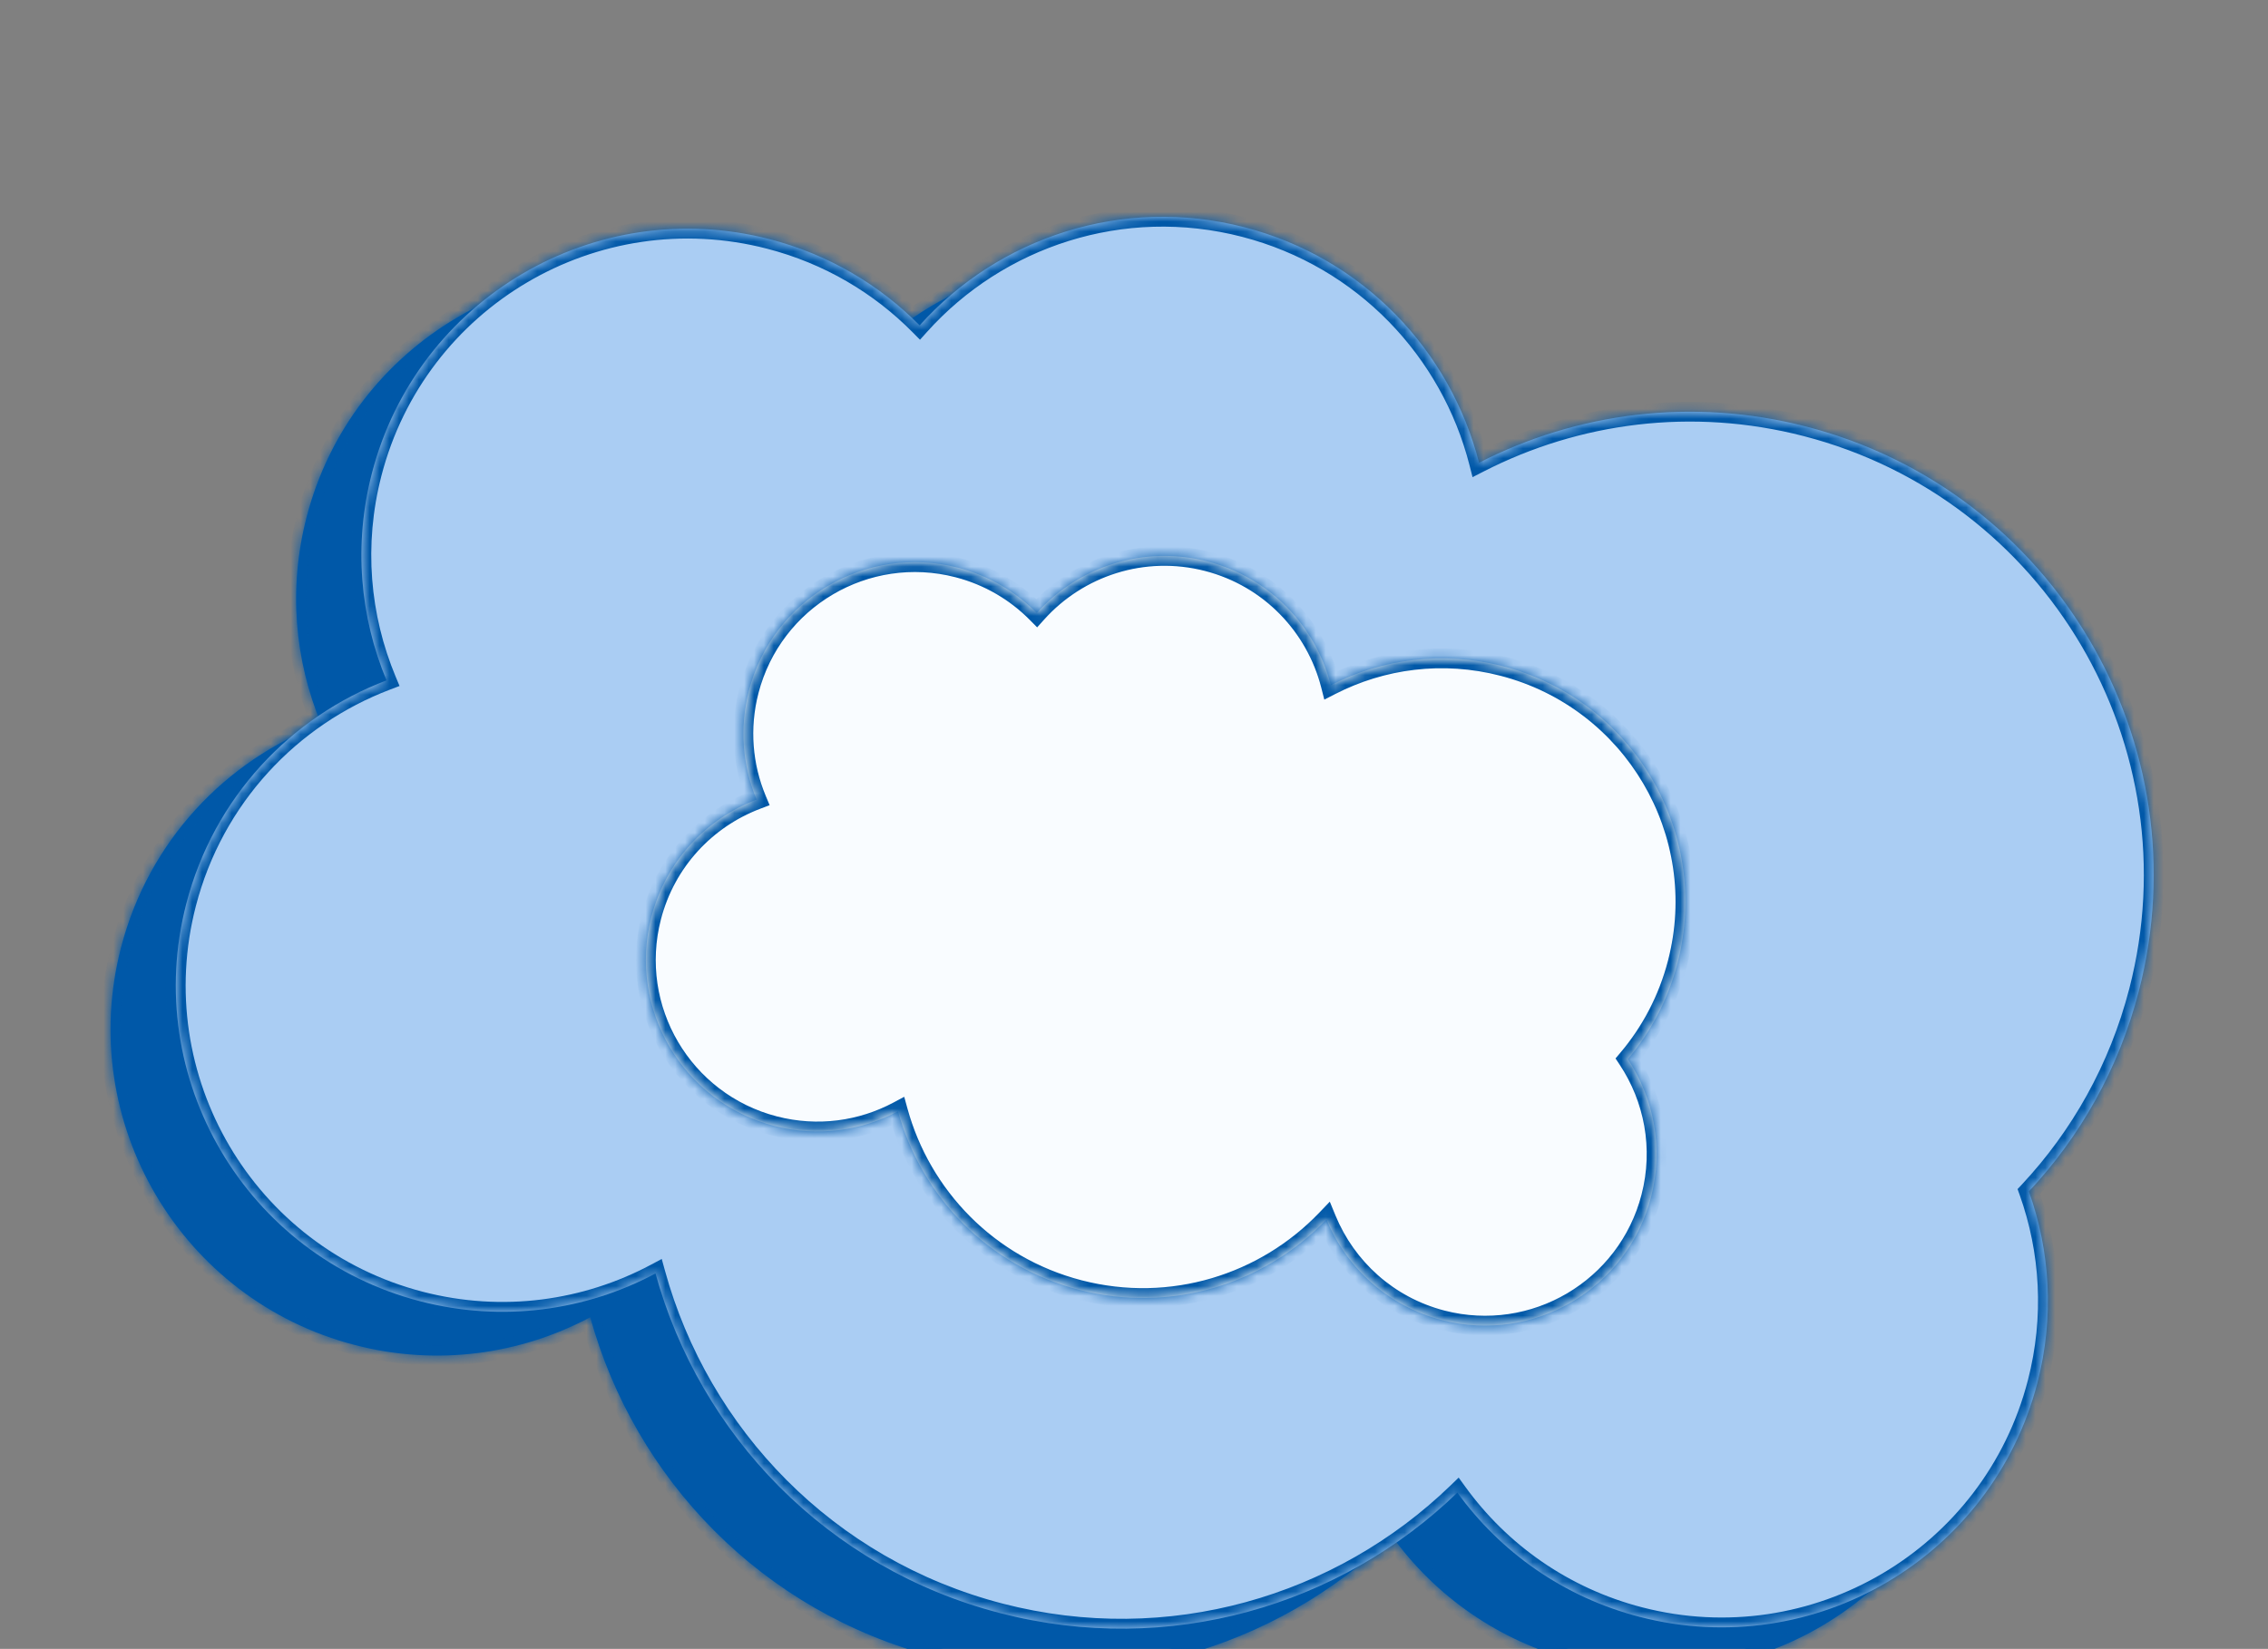 <?xml version="1.0" encoding="UTF-8"?> <svg xmlns="http://www.w3.org/2000/svg" viewBox="0 0 230.096 167.314" fill="none"><rect x="0" y="0" width="230.096" height="167.314" fill="#808080" stroke="none"/><mask id="path-1-inside-1_307_2286" fill="white"><path fill-rule="evenodd" clip-rule="evenodd" d="M59.882 133.661C52.821 137.422 44.385 138.65 36.03 136.487C18.33 131.906 7.696 113.843 12.278 96.143C15.075 85.337 22.897 77.165 32.593 73.481C29.911 67.051 29.228 59.726 31.108 52.461C35.69 34.762 53.753 24.128 71.452 28.709C77.443 30.26 82.624 33.355 86.68 37.457C94.676 28.545 107.246 24.295 119.638 27.503C131.745 30.637 140.547 40.079 143.433 51.397C153.322 46.329 165.036 44.727 176.64 47.73C201.774 54.236 216.875 79.885 210.369 105.019C208.329 112.896 204.41 119.788 199.215 125.338C201.373 131.369 201.807 138.089 200.08 144.757C195.499 162.457 177.436 173.091 159.737 168.51C151.985 166.503 145.589 161.912 141.233 155.897C129.372 167.363 112.002 172.568 94.862 168.131C77.263 163.575 64.384 150.014 59.882 133.661Z"></path></mask><path fill-rule="evenodd" clip-rule="evenodd" d="M59.882 133.661C52.821 137.422 44.385 138.65 36.03 136.487C18.33 131.906 7.696 113.843 12.278 96.143C15.075 85.337 22.897 77.165 32.593 73.481C29.911 67.051 29.228 59.726 31.108 52.461C35.69 34.762 53.753 24.128 71.452 28.709C77.443 30.26 82.624 33.355 86.68 37.457C94.676 28.545 107.246 24.295 119.638 27.503C131.745 30.637 140.547 40.079 143.433 51.397C153.322 46.329 165.036 44.727 176.64 47.73C201.774 54.236 216.875 79.885 210.369 105.019C208.329 112.896 204.41 119.788 199.215 125.338C201.373 131.369 201.807 138.089 200.08 144.757C195.499 162.457 177.436 173.091 159.737 168.51C151.985 166.503 145.589 161.912 141.233 155.897C129.372 167.363 112.002 172.568 94.862 168.131C77.263 163.575 64.384 150.014 59.882 133.661Z" fill="#0058A8"></path><path d="M59.882 133.661L60.846 133.395L60.515 132.191L59.412 132.778L59.882 133.661ZM32.593 73.481L32.948 74.416L33.914 74.049L33.516 73.096L32.593 73.481ZM86.68 37.457L85.969 38.16L86.715 38.915L87.424 38.125L86.68 37.457ZM143.433 51.397L142.464 51.644L142.774 52.859L143.889 52.287L143.433 51.397ZM199.215 125.338L198.485 124.654L198.068 125.1L198.274 125.674L199.215 125.338ZM141.233 155.897L142.043 155.31L141.366 154.377L140.538 155.178L141.233 155.897ZM59.412 132.778C52.564 136.426 44.384 137.617 36.28 135.519L35.779 137.455C44.387 139.683 53.079 138.418 60.352 134.543L59.412 132.778ZM36.28 135.519C19.116 131.076 8.803 113.559 13.246 96.394L11.31 95.893C6.59 114.127 17.545 132.735 35.779 137.455L36.28 135.519ZM13.246 96.394C15.958 85.915 23.542 77.99 32.948 74.416L32.238 72.546C22.251 76.34 14.191 84.76 11.31 95.893L13.246 96.394ZM33.516 73.096C30.915 66.861 30.253 59.758 32.077 52.712L30.14 52.211C28.203 59.694 28.907 67.242 31.67 73.866L33.516 73.096ZM32.077 52.712C36.52 35.547 54.037 25.234 71.202 29.677L71.703 27.741C53.469 23.021 34.86 33.977 30.14 52.211L32.077 52.712ZM71.202 29.677C77.013 31.182 82.036 34.183 85.969 38.16L87.391 36.754C83.212 32.527 77.873 29.338 71.703 27.741L71.202 29.677ZM87.424 38.125C95.181 29.481 107.371 25.36 119.387 28.471L119.889 26.535C107.121 23.23 94.172 27.611 85.936 36.789L87.424 38.125ZM119.387 28.471C131.128 31.51 139.664 40.665 142.464 51.644L144.402 51.15C141.429 39.492 132.363 29.764 119.889 26.535L119.387 28.471ZM143.889 52.287C153.569 47.326 165.032 45.758 176.39 48.698L176.891 46.762C165.041 43.695 153.076 45.331 142.977 50.507L143.889 52.287ZM176.39 48.698C200.989 55.066 215.768 80.169 209.401 104.768L211.337 105.269C217.981 79.601 202.559 53.407 176.891 46.762L176.39 48.698ZM209.401 104.768C207.404 112.48 203.568 119.223 198.485 124.654L199.945 126.021C205.252 120.352 209.255 113.312 211.337 105.269L209.401 104.768ZM198.274 125.674C200.366 131.523 200.787 138.038 199.112 144.507L201.049 145.008C202.827 138.139 202.38 131.215 200.157 125.001L198.274 125.674ZM199.112 144.507C194.669 161.672 177.152 171.985 159.987 167.542L159.486 169.478C177.72 174.198 196.329 163.242 201.049 145.008L199.112 144.507ZM159.987 167.542C152.469 165.596 146.268 161.144 142.043 155.31L140.423 156.483C144.911 162.679 151.501 167.411 159.486 169.478L159.987 167.542ZM140.538 155.178C128.917 166.413 111.902 171.509 95.113 167.163L94.612 169.099C112.103 173.627 129.827 168.314 141.928 156.616L140.538 155.178ZM95.113 167.163C77.874 162.701 65.257 149.418 60.846 133.395L58.918 133.926C63.511 150.611 76.652 164.45 94.612 169.099L95.113 167.163Z" fill="#0058A8" mask="url(#path-1-inside-1_307_2286)"></path><mask id="path-3-inside-2_307_2286" fill="white"><path fill-rule="evenodd" clip-rule="evenodd" d="M66.503 129.219C59.443 132.981 51.006 134.209 42.651 132.046C24.951 127.464 14.317 109.402 18.899 91.702C21.696 80.896 29.518 72.724 39.214 69.039C36.532 62.61 35.849 55.284 37.73 48.02C42.311 30.32 60.374 19.686 78.074 24.268C84.064 25.818 89.245 28.913 93.301 33.016C101.298 24.104 113.867 19.854 126.259 23.061C138.366 26.195 147.168 35.637 150.054 46.956C159.943 41.887 171.657 40.285 183.261 43.289C208.395 49.795 223.496 75.444 216.99 100.577C214.951 108.454 211.031 115.346 205.836 120.896C207.994 126.927 208.428 133.647 206.702 140.316C202.12 158.016 184.057 168.65 166.358 164.068C158.606 162.062 152.21 157.47 147.854 151.456C135.993 162.922 118.623 168.126 101.483 163.69C83.884 159.134 71.005 145.573 66.503 129.219Z"></path></mask><path fill-rule="evenodd" clip-rule="evenodd" d="M66.503 129.219C59.443 132.981 51.006 134.209 42.651 132.046C24.951 127.464 14.317 109.402 18.899 91.702C21.696 80.896 29.518 72.724 39.214 69.039C36.532 62.61 35.849 55.284 37.73 48.02C42.311 30.32 60.374 19.686 78.074 24.268C84.064 25.818 89.245 28.913 93.301 33.016C101.298 24.104 113.867 19.854 126.259 23.061C138.366 26.195 147.168 35.637 150.054 46.956C159.943 41.887 171.657 40.285 183.261 43.289C208.395 49.795 223.496 75.444 216.99 100.577C214.951 108.454 211.031 115.346 205.836 120.896C207.994 126.927 208.428 133.647 206.702 140.316C202.12 158.016 184.057 168.65 166.358 164.068C158.606 162.062 152.21 157.47 147.854 151.456C135.993 162.922 118.623 168.126 101.483 163.69C83.884 159.134 71.005 145.573 66.503 129.219Z" fill="#AACDF3"></path><path d="M66.503 129.219L67.467 128.954L67.136 127.749L66.033 128.337L66.503 129.219ZM39.214 69.039L39.569 69.974L40.535 69.607L40.137 68.654L39.214 69.039ZM93.301 33.016L92.59 33.719L93.336 34.474L94.045 33.684L93.301 33.016ZM150.054 46.956L149.085 47.203L149.395 48.418L150.51 47.846L150.054 46.956ZM205.836 120.896L205.106 120.213L204.689 120.658L204.895 121.233L205.836 120.896ZM147.854 151.456L148.664 150.869L147.987 149.935L147.159 150.736L147.854 151.456ZM66.033 128.337C59.185 131.985 51.005 133.175 42.902 131.078L42.4 133.014C51.008 135.242 59.7 133.976 66.973 130.102L66.033 128.337ZM42.902 131.078C25.737 126.634 15.424 109.118 19.867 91.953L17.931 91.451C13.211 109.686 24.166 128.294 42.4 133.014L42.902 131.078ZM19.867 91.953C22.579 81.474 30.163 73.548 39.569 69.974L38.859 68.104C28.872 71.899 20.813 80.318 17.931 91.451L19.867 91.953ZM40.137 68.654C37.536 62.419 36.874 55.317 38.698 48.271L36.762 47.77C34.825 55.252 35.528 62.801 38.291 69.424L40.137 68.654ZM38.698 48.271C43.141 31.106 60.658 20.793 77.823 25.236L78.324 23.3C60.09 18.58 41.482 29.535 36.762 47.77L38.698 48.271ZM77.823 25.236C83.634 26.74 88.657 29.741 92.59 33.719L94.012 32.313C89.833 28.086 84.494 24.897 78.324 23.3L77.823 25.236ZM94.045 33.684C101.802 25.039 113.992 20.919 126.009 24.029L126.51 22.093C113.742 18.788 100.793 23.169 92.557 32.348L94.045 33.684ZM126.009 24.029C137.749 27.068 146.285 36.223 149.085 47.203L151.023 46.709C148.05 35.051 138.984 25.322 126.51 22.093L126.009 24.029ZM150.51 47.846C160.19 42.885 171.653 41.317 183.011 44.257L183.512 42.321C171.662 39.254 159.697 40.89 149.598 46.066L150.51 47.846ZM183.011 44.257C207.61 50.625 222.389 75.728 216.022 100.327L217.958 100.828C224.602 75.16 209.18 48.965 183.512 42.321L183.011 44.257ZM216.022 100.327C214.025 108.038 210.19 114.782 205.106 120.213L206.566 121.579C211.873 115.911 215.876 108.871 217.958 100.828L216.022 100.327ZM204.895 121.233C206.987 127.082 207.408 133.597 205.733 140.066L207.67 140.567C209.448 133.698 209.001 126.773 206.778 120.559L204.895 121.233ZM205.733 140.066C201.29 157.23 183.773 167.543 166.608 163.1L166.107 165.036C184.342 169.757 202.95 158.801 207.67 140.567L205.733 140.066ZM166.608 163.1C159.09 161.154 152.889 156.702 148.664 150.869L147.044 152.042C151.532 158.238 158.123 162.97 166.107 165.036L166.608 163.1ZM147.159 150.736C135.538 161.971 118.523 167.068 101.734 162.721L101.233 164.658C118.724 169.185 136.449 163.873 148.549 152.174L147.159 150.736ZM101.734 162.721C84.495 158.259 71.878 144.977 67.467 128.954L65.539 129.485C70.132 146.169 83.273 160.009 101.233 164.658L101.734 162.721Z" fill="#0058A8" mask="url(#path-3-inside-2_307_2286)"></path><mask id="path-5-inside-3_307_2286" fill="white"><path fill-rule="evenodd" clip-rule="evenodd" d="M91.104 112.764C87.393 114.742 82.959 115.387 78.567 114.25C69.265 111.842 63.676 102.349 66.084 93.046C67.554 87.367 71.664 83.072 76.76 81.136C75.35 77.756 74.992 73.906 75.98 70.088C78.388 60.785 87.881 55.196 97.184 57.604C100.332 58.419 103.055 60.046 105.187 62.201C109.39 57.518 115.996 55.284 122.508 56.97C128.872 58.617 133.498 63.58 135.015 69.529C140.212 66.865 146.369 66.023 152.468 67.601C165.678 71.021 173.614 84.501 170.195 97.711C169.233 101.428 167.474 104.727 165.149 107.473C167.791 111.448 168.796 116.486 167.506 121.47C165.098 130.773 155.605 136.362 146.302 133.954C140.794 132.528 136.588 128.619 134.573 123.735C128.336 130.258 118.847 133.304 109.489 130.882C100.239 128.487 93.47 121.36 91.104 112.764Z"></path></mask><path fill-rule="evenodd" clip-rule="evenodd" d="M91.104 112.764C87.393 114.742 82.959 115.387 78.567 114.25C69.265 111.842 63.676 102.349 66.084 93.046C67.554 87.367 71.664 83.072 76.76 81.136C75.35 77.756 74.992 73.906 75.98 70.088C78.388 60.785 87.881 55.196 97.184 57.604C100.332 58.419 103.055 60.046 105.187 62.201C109.39 57.518 115.996 55.284 122.508 56.97C128.872 58.617 133.498 63.58 135.015 69.529C140.212 66.865 146.369 66.023 152.468 67.601C165.678 71.021 173.614 84.501 170.195 97.711C169.233 101.428 167.474 104.727 165.149 107.473C167.791 111.448 168.796 116.486 167.506 121.47C165.098 130.773 155.605 136.362 146.302 133.954C140.794 132.528 136.588 128.619 134.573 123.735C128.336 130.258 118.847 133.304 109.489 130.882C100.239 128.487 93.47 121.36 91.104 112.764Z" fill="#F9FCFF"></path><path d="M91.104 112.764L92.068 112.499L91.737 111.294L90.634 111.882L91.104 112.764ZM76.76 81.136L77.115 82.07L78.081 81.704L77.683 80.751L76.76 81.136ZM105.187 62.201L104.476 62.905L105.222 63.659L105.931 62.869L105.187 62.201ZM135.015 69.529L134.046 69.776L134.355 70.99L135.471 70.419L135.015 69.529ZM165.149 107.473L164.386 106.827L163.9 107.401L164.316 108.027L165.149 107.473ZM134.573 123.735L135.497 123.354L134.912 121.934L133.85 123.044L134.573 123.735ZM90.634 111.882C87.135 113.746 82.958 114.354 78.818 113.282L78.317 115.218C82.96 116.42 87.651 115.737 91.575 113.647L90.634 111.882ZM78.818 113.282C70.05 111.013 64.782 102.065 67.052 93.297L65.115 92.796C62.569 102.633 68.479 112.672 78.317 115.218L78.818 113.282ZM67.052 93.297C68.437 87.945 72.31 83.897 77.115 82.07L76.405 80.201C71.019 82.248 66.67 86.789 65.115 92.796L67.052 93.297ZM77.683 80.751C76.354 77.565 76.016 73.938 76.948 70.338L75.012 69.837C73.967 73.874 74.347 77.947 75.837 81.521L77.683 80.751ZM76.948 70.338C79.218 61.571 88.165 56.303 96.933 58.572L97.434 56.636C87.597 54.09 77.558 60 75.012 69.837L76.948 70.338ZM96.933 58.572C99.902 59.341 102.467 60.873 104.476 62.905L105.898 61.498C103.643 59.218 100.762 57.498 97.434 56.636L96.933 58.572ZM105.931 62.869C109.894 58.453 116.121 56.35 122.258 57.938L122.759 56.002C115.871 54.219 108.885 56.583 104.442 61.534L105.931 62.869ZM122.258 57.938C128.254 59.49 132.615 64.166 134.046 69.776L135.984 69.282C134.38 62.994 129.489 57.744 122.759 56.002L122.258 57.938ZM135.471 70.419C140.459 67.862 146.365 67.054 152.217 68.569L152.719 66.633C146.373 64.991 139.966 65.867 134.559 68.639L135.471 70.419ZM152.217 68.569C164.893 71.85 172.508 84.785 169.227 97.46L171.163 97.962C174.721 84.217 166.463 70.191 152.719 66.633L152.217 68.569ZM169.227 97.46C168.303 101.028 166.616 104.193 164.386 106.827L165.913 108.119C168.333 105.261 170.162 101.827 171.163 97.962L169.227 97.46ZM164.316 108.027C166.807 111.775 167.754 116.522 166.538 121.219L168.474 121.72C169.838 116.45 168.774 111.121 165.982 106.92L164.316 108.027ZM166.538 121.219C164.268 129.987 155.321 135.255 146.553 132.986L146.052 134.922C155.889 137.468 165.928 131.558 168.474 121.72L166.538 121.219ZM146.553 132.986C141.362 131.642 137.398 127.959 135.497 123.354L133.649 124.117C135.779 129.278 140.227 133.414 146.052 134.922L146.553 132.986ZM133.85 123.044C127.853 129.316 118.733 132.242 109.74 129.914L109.239 131.85C118.961 134.366 128.818 131.201 135.296 124.426L133.85 123.044ZM109.74 129.914C100.85 127.612 94.343 120.763 92.068 112.499L90.14 113.03C92.597 121.956 99.628 129.362 109.239 131.85L109.74 129.914Z" fill="#0058A8" mask="url(#path-5-inside-3_307_2286)"></path></svg> 
